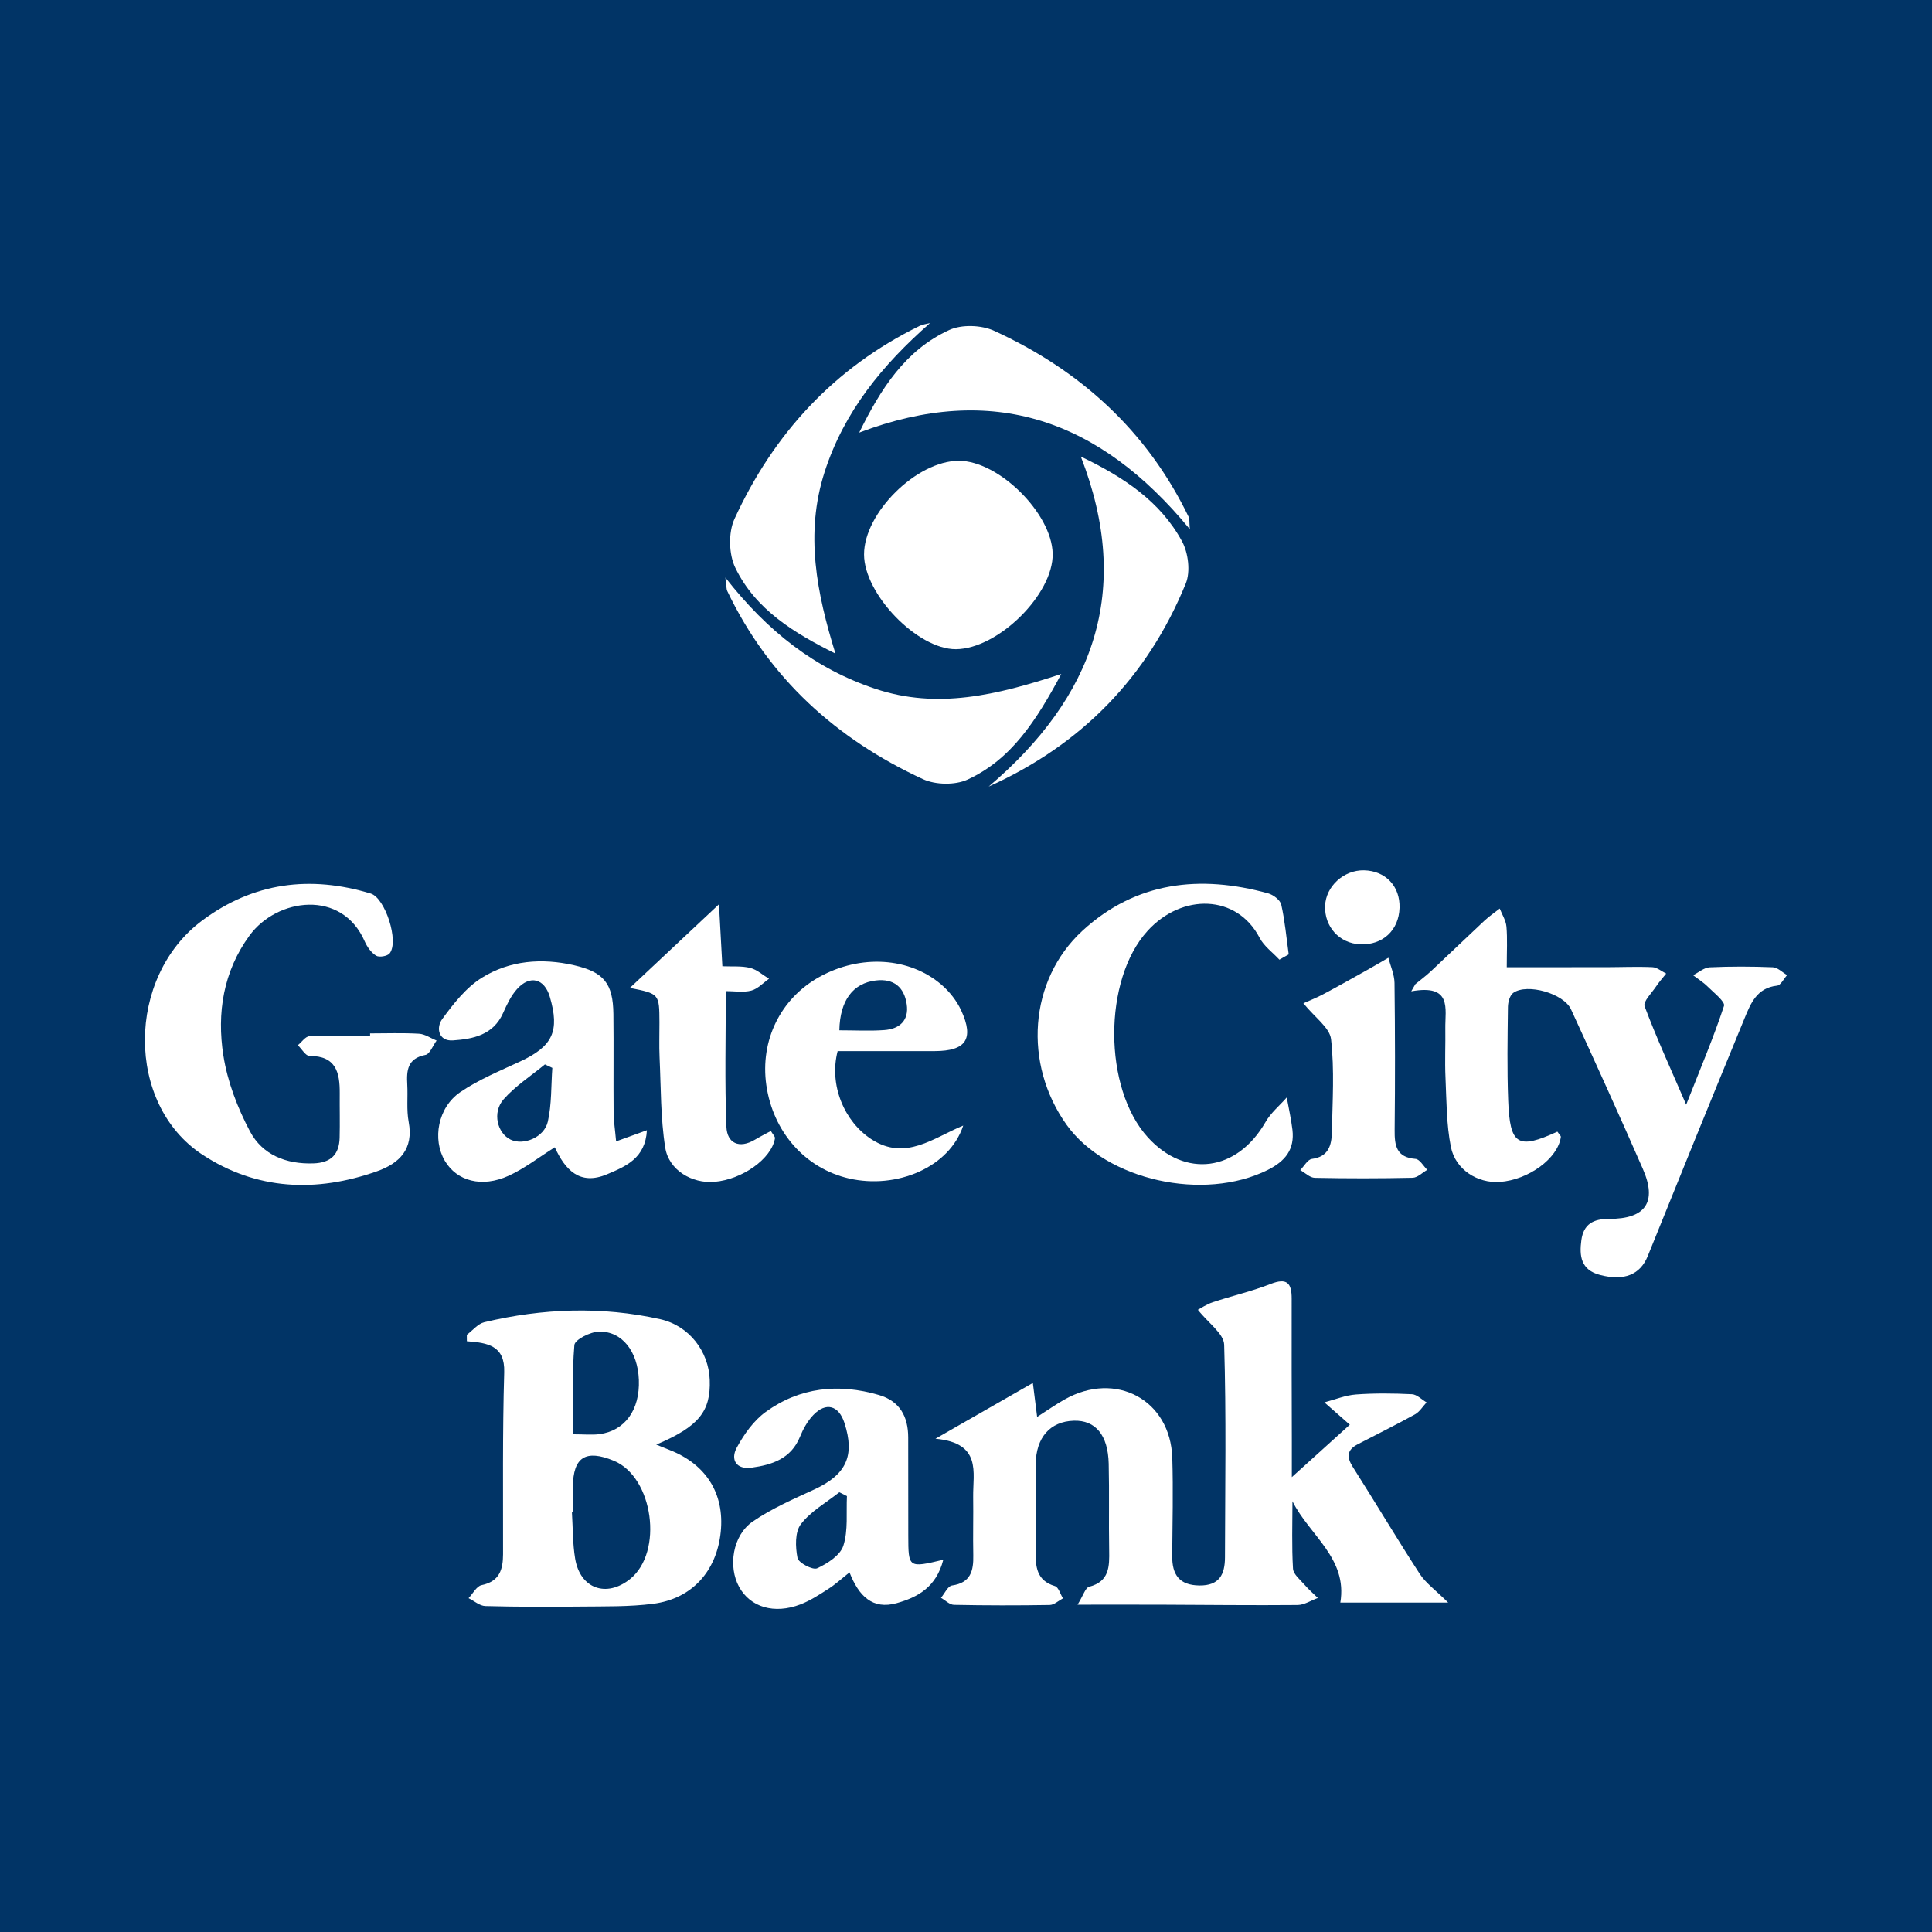 <?xml version="1.0" encoding="utf-8"?>
<!-- Generator: Adobe Illustrator 17.0.0, SVG Export Plug-In . SVG Version: 6.00 Build 0)  -->
<!DOCTYPE svg PUBLIC "-//W3C//DTD SVG 1.1//EN" "http://www.w3.org/Graphics/SVG/1.1/DTD/svg11.dtd">
<svg version="1.1" id="Layer_1" xmlns="http://www.w3.org/2000/svg" xmlns:xlink="http://www.w3.org/1999/xlink" x="0px" y="0px"
	 width="200px" height="200px" viewBox="0 0 200 200" enable-background="new 0 0 200 200" xml:space="preserve">
<rect fill="#013466" width="200" height="200"/>
<g>
	<path fill="#FFFFFF" d="M149.914,165.899c-4.174,0-7.578,0-11.163,0c0.772-4.6-3.195-6.953-4.957-10.491
		c0,2.328-0.082,4.661,0.057,6.98c0.035,0.582,0.748,1.146,1.203,1.673c0.42,0.486,0.911,0.909,1.37,1.36
		c-0.7,0.254-1.397,0.721-2.099,0.728c-4.675,0.044-9.351-0.016-14.027-0.032c-2.719-0.01-5.439-0.002-8.75-0.002
		c0.595-0.959,0.807-1.753,1.199-1.856c2.112-0.552,2.103-2.102,2.073-3.789c-0.053-2.983,0.023-5.968-0.048-8.949
		c-0.071-2.981-1.377-4.52-3.615-4.449c-2.445,0.077-3.916,1.73-3.943,4.514c-0.029,2.983,0.006,5.967-0.008,8.95
		c-0.008,1.595,0.059,3.077,2.002,3.655c0.37,0.11,0.558,0.831,0.829,1.269c-0.456,0.239-0.909,0.678-1.369,0.686
		c-3.304,0.056-6.611,0.053-9.915-0.014c-0.453-0.009-0.896-0.474-1.343-0.728c0.377-0.444,0.707-1.214,1.138-1.275
		c1.939-0.277,2.239-1.516,2.205-3.13c-0.042-2.015,0.018-4.032-0.011-6.047c-0.037-2.532,0.921-5.57-3.903-6.016
		c3.766-2.157,6.774-3.88,10.082-5.774c0.15,1.189,0.283,2.241,0.443,3.517c0.999-0.638,1.894-1.27,2.843-1.806
		c5.308-2.997,10.96,0.042,11.148,6.05c0.106,3.383,0.017,6.772-0.008,10.158c-0.014,1.919,0.72,3.023,2.82,3.046
		c2.069,0.023,2.638-1.158,2.642-2.913c0.016-7.337,0.138-14.678-0.083-22.009c-0.034-1.144-1.64-2.24-2.722-3.617
		c0.293-0.152,0.891-0.567,1.555-0.787c1.979-0.657,4.029-1.124,5.965-1.883c1.705-0.668,2.196-0.104,2.19,1.531
		c-0.016,4.919,0.008,9.837,0.016,14.756c0.002,0.957,0,1.913,0,3.707c2.359-2.131,4.218-3.811,6.004-5.424
		c-1.126-0.99-1.88-1.652-2.634-2.315c1.088-0.284,2.163-0.735,3.266-0.817c1.924-0.142,3.868-0.119,5.797-0.027
		c0.518,0.025,1.012,0.551,1.517,0.847c-0.393,0.42-0.714,0.971-1.193,1.237c-1.954,1.081-3.958,2.071-5.94,3.102
		c-1.117,0.581-1.159,1.314-0.496,2.356c2.336,3.67,4.556,7.414,6.926,11.061C147.604,163.892,148.611,164.604,149.914,165.899z"/>
	<path fill="#FFFFFF" d="M48.325,138.178c0.603-0.448,1.146-1.145,1.818-1.305c6.029-1.438,12.124-1.66,18.183-0.315
		c3.055,0.678,5.04,3.378,5.145,6.285c0.118,3.264-1.132,4.837-5.536,6.703c0.598,0.242,0.977,0.401,1.36,0.549
		c3.803,1.475,5.719,4.53,5.316,8.48c-0.414,4.064-2.969,6.93-7.004,7.449c-2.461,0.316-4.976,0.259-7.468,0.287
		c-3.298,0.037-6.597,0.035-9.894-0.053c-0.587-0.016-1.16-0.532-1.739-0.817c0.445-0.468,0.827-1.241,1.347-1.349
		c1.844-0.384,2.22-1.591,2.223-3.193c0.01-6.285-0.062-12.574,0.12-18.854c0.079-2.741-1.697-3.043-3.865-3.2
		C48.329,138.622,48.327,138.4,48.325,138.178z M59.304,156.56c-0.033,0.002-0.065,0.003-0.098,0.005
		c0.102,1.599,0.071,3.221,0.334,4.793c0.52,3.105,3.239,4.066,5.687,2.1c3.471-2.788,2.406-10.546-1.68-12.239
		c-2.915-1.208-4.216-0.384-4.241,2.689C59.298,154.792,59.304,155.676,59.304,156.56z M59.339,148.479
		c1.14,0,1.941,0.086,2.717-0.016c2.645-0.348,4.195-2.52,4.078-5.621c-0.11-2.927-1.724-5.049-4.126-4.993
		c-0.9,0.021-2.502,0.832-2.549,1.387C59.205,142.244,59.339,145.285,59.339,148.479z"/>
	<path fill="#FFFFFF" d="M161.219,117.147c0.193,0.287,0.374,0.432,0.358,0.551c-0.294,2.212-3.348,4.45-6.326,4.655
		c-2.278,0.157-4.585-1.26-5.057-3.623c-0.467-2.341-0.449-4.785-0.558-7.188c-0.077-1.69,0.009-3.386-0.017-5.079
		c-0.032-2.028,0.738-4.615-3.528-3.842c0.143-0.248,0.286-0.496,0.429-0.744c0.546-0.45,1.117-0.872,1.632-1.354
		c1.847-1.729,3.667-3.488,5.517-5.214c0.491-0.458,1.053-0.84,1.582-1.256c0.242,0.622,0.639,1.231,0.695,1.869
		c0.11,1.269,0.033,2.554,0.033,4.205c3.537,0,6.89,0.004,10.242-0.002c1.613-0.003,3.228-0.076,4.836-0.003
		c0.484,0.022,0.951,0.43,1.426,0.661c-0.352,0.444-0.734,0.868-1.047,1.337c-0.45,0.674-1.364,1.575-1.188,2.045
		c1.205,3.215,2.643,6.342,4.305,10.19c1.519-3.856,2.852-6.994,3.913-10.222c0.144-0.438-1.045-1.36-1.681-1.994
		c-0.451-0.45-1.009-0.793-1.52-1.184c0.576-0.286,1.142-0.792,1.729-0.819c2.172-0.1,4.354-0.093,6.527-0.004
		c0.504,0.021,0.987,0.527,1.48,0.81c-0.345,0.38-0.659,1.052-1.041,1.093c-2.095,0.225-2.735,1.849-3.372,3.397
		c-3.369,8.184-6.702,16.383-10.011,24.591c-0.778,1.931-2.44,2.62-4.957,1.957c-1.965-0.517-2.142-1.956-1.918-3.598
		c0.228-1.662,1.234-2.209,2.877-2.203c3.782,0.013,4.983-1.753,3.492-5.165c-2.419-5.535-4.92-11.036-7.44-16.526
		c-0.756-1.647-4.54-2.722-5.975-1.709c-0.357,0.252-0.549,0.955-0.555,1.454c-0.039,3.225-0.097,6.453,0.026,9.674
		C156.302,118.546,157.106,119.031,161.219,117.147z"/>
	<path fill="#FFFFFF" d="M38.312,106.977c1.689,0,3.382-0.065,5.065,0.034c0.618,0.036,1.213,0.461,1.819,0.708
		c-0.382,0.516-0.692,1.394-1.157,1.485c-1.86,0.364-1.961,1.598-1.879,3.068c0.072,1.288-0.09,2.611,0.146,3.864
		c0.529,2.815-0.944,4.287-3.281,5.114c-6.276,2.221-12.463,1.968-18.08-1.726c-7.964-5.237-7.883-18.381-0.006-24.238
		c5.312-3.95,11.178-4.685,17.436-2.787c1.504,0.456,2.955,4.965,1.958,6.197c-0.235,0.291-1.079,0.431-1.395,0.237
		c-0.509-0.313-0.934-0.909-1.181-1.477c-2.37-5.439-9.087-4.488-11.917-0.623c-2.73,3.728-3.404,8.047-2.717,12.431
		c0.424,2.71,1.467,5.432,2.761,7.867c1.285,2.417,3.73,3.397,6.558,3.302c1.808-0.06,2.672-0.92,2.716-2.656
		c0.039-1.53-0.003-3.063,0.01-4.594c0.019-2.147-0.38-3.888-3.124-3.87c-0.401,0.003-0.807-0.725-1.21-1.114
		c0.397-0.324,0.783-0.909,1.194-0.927c2.091-0.095,4.189-0.044,6.285-0.044C38.312,107.145,38.312,107.061,38.312,106.977z"/>
	<path fill="#FFFFFF" d="M132.443,99.345c-0.696-0.75-1.596-1.394-2.052-2.269c-2.348-4.504-8.028-4.632-11.598-0.711
		c-4.615,5.069-4.592,16.287,0.032,21.373c3.876,4.263,9.24,3.534,12.183-1.587c0.548-0.954,1.456-1.701,2.197-2.543
		c0.199,1.112,0.453,2.218,0.587,3.339c0.242,2.034-0.733,3.254-2.551,4.162c-6.616,3.305-16.711,1.09-20.828-4.673
		c-4.492-6.288-3.933-14.966,1.654-20.097c5.531-5.079,12.17-5.802,19.21-3.859c0.538,0.148,1.252,0.695,1.36,1.174
		c0.38,1.686,0.532,3.424,0.77,5.142C133.087,98.979,132.765,99.162,132.443,99.345z"/>
	<path fill="#FFFFFF" d="M89.447,57.39c0.001-4.308,5.452-9.69,9.813-9.689c4.127,0.001,9.619,5.432,9.712,9.604
		c0.093,4.192-5.644,9.866-10.011,9.901C94.99,67.237,89.446,61.517,89.447,57.39z"/>
	<path fill="#FFFFFF" d="M63.779,118.155c1.173-0.424,2.024-0.732,3.189-1.153c-0.164,2.913-2.19,3.74-4.132,4.56
		c-2.834,1.197-4.34-0.478-5.405-2.795c-1.67,1.048-3.13,2.194-4.771,2.944c-2.78,1.271-5.372,0.557-6.612-1.547
		c-1.307-2.216-0.733-5.516,1.601-7.109c1.902-1.298,4.09-2.194,6.195-3.173c3.371-1.568,4.121-3.13,3.071-6.697
		c-0.554-1.883-2.053-2.287-3.386-0.807c-0.629,0.698-1.059,1.609-1.447,2.483c-1.016,2.292-3.124,2.7-5.198,2.841
		c-1.482,0.101-1.771-1.3-1.105-2.21c1.159-1.585,2.461-3.252,4.088-4.268c2.893-1.807,6.222-2.068,9.565-1.3
		c3.085,0.709,4.03,1.882,4.066,5.05c0.039,3.383-0.007,6.768,0.022,10.151C63.528,116.044,63.673,116.965,63.779,118.155z
		 M57.177,110.547c-0.256-0.12-0.511-0.241-0.767-0.361c-1.444,1.192-3.063,2.23-4.282,3.62c-1.192,1.359-0.646,3.504,0.728,4.166
		c1.329,0.64,3.486-0.222,3.856-1.868C57.116,114.307,57.043,112.404,57.177,110.547z"/>
	<path fill="#FFFFFF" d="M97.649,161.463c-0.726,2.847-2.66,3.887-4.826,4.495c-2.499,0.701-3.929-0.744-4.882-3.186
		c-0.814,0.644-1.442,1.225-2.151,1.681c-0.941,0.605-1.897,1.238-2.932,1.635c-2.718,1.043-5.189,0.286-6.344-1.811
		c-1.159-2.103-0.683-5.325,1.4-6.762c1.957-1.35,4.194-2.318,6.369-3.322c3.307-1.527,4.24-3.467,3.136-6.882
		c-0.591-1.828-1.913-2.205-3.234-0.819c-0.593,0.622-1.044,1.438-1.371,2.242c-0.928,2.28-2.902,2.907-5.016,3.198
		c-1.553,0.214-2.218-0.804-1.526-2.077c0.747-1.374,1.741-2.783,2.984-3.685c3.544-2.573,7.558-2.981,11.73-1.76
		c2.169,0.635,3.028,2.239,3.03,4.399c0.004,3.382,0.001,6.764,0.008,10.147C94.032,162.322,94.036,162.322,97.649,161.463z
		 M87.675,154.873c-0.263-0.132-0.527-0.264-0.79-0.396c-1.359,1.081-2.964,1.973-3.984,3.312c-0.618,0.812-0.566,2.361-0.343,3.485
		c0.101,0.509,1.577,1.284,2.032,1.075c1.07-0.492,2.395-1.345,2.715-2.342C87.814,158.419,87.59,156.596,87.675,154.873z"/>
	<path fill="#FFFFFF" d="M99.713,116.517c-1.438,4.356-6.915,6.606-11.828,5.477c-4.528-1.041-7.868-4.819-8.557-9.677
		c-0.656-4.625,1.474-8.956,5.501-11.189c4.231-2.346,9.328-2.058,12.664,0.836c0.823,0.714,1.561,1.658,2.014,2.644
		c1.351,2.943,0.49,4.193-2.738,4.201c-3.371,0.009-6.742,0.002-10.057,0.002c-0.914,3.509,0.693,7.318,3.518,9.137
		C93.751,120.216,96.641,117.776,99.713,116.517z M86.889,106.656c1.648,0,3.156,0.085,4.651-0.023
		c1.582-0.114,2.578-0.993,2.322-2.683c-0.265-1.751-1.323-2.67-3.189-2.453C88.314,101.771,86.949,103.543,86.889,106.656z"/>
	<path fill="#FFFFFF" d="M102.346,81.425c10.845-9.211,14.954-20.25,9.541-34.16c4.416,2.117,8.218,4.621,10.474,8.768
		c0.653,1.2,0.891,3.146,0.39,4.371C118.79,70.092,111.949,77.108,102.346,81.425z"/>
	<path fill="#FFFFFF" d="M75.09,59.79c4.387,5.605,9.307,9.443,15.54,11.52c6.382,2.127,12.505,0.672,19.234-1.539
		c-2.598,4.836-5.166,8.843-9.704,10.931c-1.285,0.591-3.32,0.554-4.618-0.046c-8.964-4.143-15.95-10.449-20.259-19.481
		C75.19,60.979,75.215,60.727,75.09,59.79z"/>
	<path fill="#FFFFFF" d="M96.275,33.448c-4.916,4.317-8.901,9.153-10.918,15.433c-2.047,6.373-0.804,12.525,1.129,18.781
		c-4.266-2.129-8.258-4.539-10.365-8.881c-0.68-1.402-0.735-3.653-0.088-5.063c4.057-8.835,10.341-15.663,19.168-19.981
		C95.526,33.576,95.915,33.541,96.275,33.448z"/>
	<path fill="#FFFFFF" d="M123.169,54.781c-9.353-11.367-20.42-15.235-34.225-9.996c2.214-4.5,4.769-8.547,9.334-10.628
		c1.287-0.587,3.321-0.513,4.632,0.087c8.913,4.083,15.833,10.355,20.15,19.288C123.152,53.724,123.105,53.983,123.169,54.781z"/>
	<path fill="#FFFFFF" d="M65.206,102.266c3.028-2.842,5.891-5.529,9.223-8.655c0.126,2.313,0.232,4.245,0.35,6.415
		c1.015,0.045,1.985-0.05,2.878,0.171c0.7,0.173,1.305,0.735,1.952,1.124c-0.609,0.426-1.167,1.051-1.841,1.226
		c-0.823,0.214-1.744,0.051-2.633,0.051c0,4.802-0.121,9.43,0.063,14.046c0.068,1.698,1.317,2.313,2.958,1.333
		c0.526-0.314,1.076-0.59,1.642-0.898c0.21,0.36,0.455,0.583,0.426,0.76c-0.346,2.107-3.37,4.261-6.273,4.506
		c-2.296,0.193-4.714-1.193-5.085-3.534c-0.488-3.074-0.441-6.234-0.587-9.359c-0.056-1.207-0.007-2.418-0.013-3.628
		C68.252,102.875,68.251,102.875,65.206,102.266z"/>
	<path fill="#FFFFFF" d="M134.924,103.856c0.506-0.226,1.288-0.527,2.023-0.917c1.549-0.821,3.075-1.684,4.606-2.539
		c0.73-0.408,1.45-0.836,2.174-1.255c0.221,0.872,0.622,1.742,0.633,2.617c0.062,5.066,0.067,10.133,0.014,15.198
		c-0.017,1.612,0.157,2.849,2.164,3.009c0.431,0.034,0.809,0.737,1.211,1.132c-0.504,0.286-1.003,0.81-1.513,0.821
		c-3.376,0.076-6.755,0.076-10.13,0.006c-0.507-0.011-1.003-0.521-1.504-0.8c0.4-0.403,0.763-1.1,1.208-1.158
		c1.722-0.222,2.037-1.423,2.064-2.753c0.067-3.215,0.275-6.459-0.083-9.635C137.656,106.382,136.119,105.339,134.924,103.856z"/>
	<path fill="#FFFFFF" d="M141.205,90.095c2.228,0.049,3.744,1.652,3.676,3.887c-0.071,2.319-1.745,3.872-4.065,3.773
		c-2.154-0.092-3.723-1.809-3.641-3.983C137.25,91.749,139.114,90.049,141.205,90.095z"/>
</g>
</svg>
